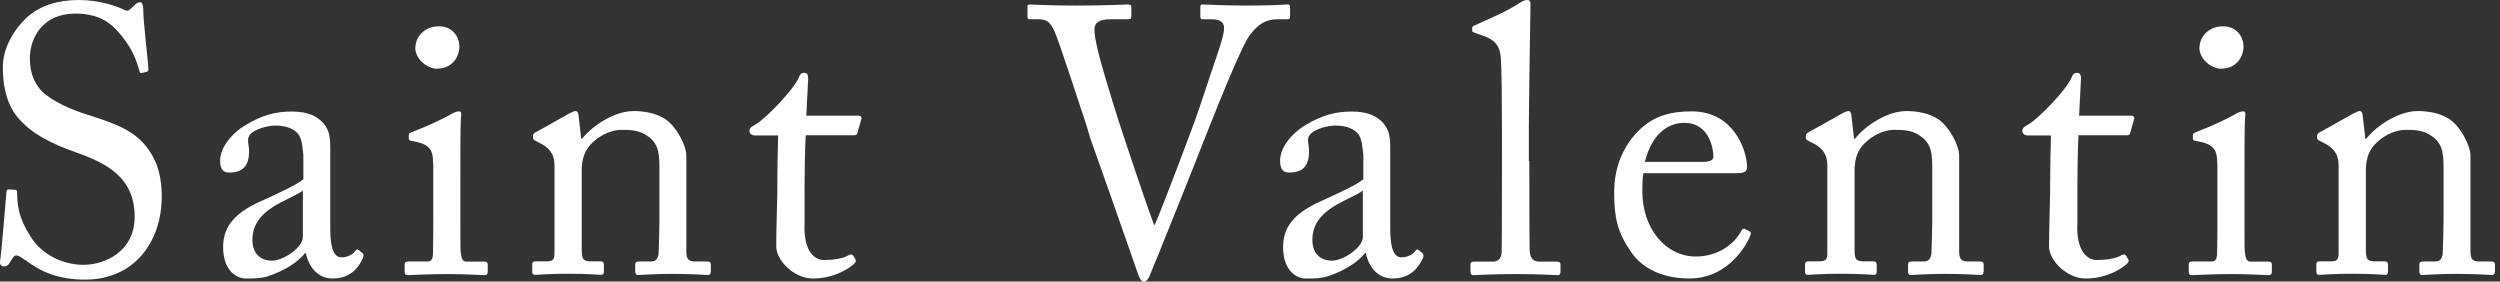 <svg fill="none" height="50" viewBox="0 0 444 50" width="444" xmlns="http://www.w3.org/2000/svg" xmlns:xlink="http://www.w3.org/1999/xlink"><rect x="0" y="0" width="444" height="50" fill="#333333" stroke="none"/><clipPath id="a"><path d="m0 0h443.137v50h-443.137z"/></clipPath><g clip-path="url(#a)" fill="#fff"><path d="m4.44 46.18c-.815-.594-1.209-.821-1.546-.821-.393 0-.675.481-1.068 1.132-.393.736-.731.821-1.209.821-.393 0-.731-.34-.59-1.075.281-1.669.927-10.243 1.124-12.196.056-.396.197-.396.478-.396l1.012.057c.281 0 .393.141.393.538.056 2.151.197 4.386 2.417 7.81 1.995 3.169 5.677 4.98 9.359 4.98 4.019 0 9.106-2.49 9.106-8.546 0-6.933-4.947-9.479-10.287-11.375-2.08-.736-6.886-2.433-9.753-5.461-2.248-2.179-3.373-5.348-3.373-9.791 0-3.367 2.052-6.678 4.131-8.63 2.417-2.292 5.762-3.226 9.359-3.226 3.822 0 6.745 1.132 7.898 1.669.59.34.927.283 1.265-.057l.871-.821c.337-.283.534-.396.871-.396.337 0 .534.538.534 1.132 0 2.349.871 9.225.927 10.696 0 .34-.056.481-.337.538l-.815.198c-.197.057-.337 0-.393-.198-.534-1.952-1.405-4.584-4.16-7.47-1.799-1.952-4.131-2.886-7.279-2.886-5.93.028-8.066 4.471-8.066 7.895 0 1.896.393 4.103 2.08 5.857 1.939 1.952 5.677 3.424 7.617 4.046 4.609 1.472 8.347 2.632 10.764 5.574 1.743 2.094 2.951 4.726 2.951 9.14 0 7.951-4.806 14.742-13.631 14.742-4.694 0-7.954-1.415-10.624-3.509z"/><path d="m60.679 45.699c1.068 0 1.996-.538 2.333-1.019.281-.34.394-.481.675-.283l.674.538c.197.198.337.538-.056 1.217-.534 1.019-1.799 3.311-5.228 3.311-2.417 0-4.16-1.754-4.75-4.499h-.141c-1.405 1.669-3.597 3.084-6.605 4.103-1.265.396-2.473.396-3.935.396-1.602 0-4.019-1.358-4.019-5.574 0-3.084 1.405-5.801 6.689-8.149 3.007-1.358 6.492-2.971 7.56-3.905v-4.301c-.141-1.132-.197-2.886-.927-3.763s-2.08-1.471-4.019-1.471c-1.349 0-3.401.538-4.356 1.415-.927.877-.337 1.896-.337 3.084 0 2.349-.815 3.848-3.541 3.848-1.068 0-1.602-.594-1.602-2.151 0-2.151 1.883-4.726 4.609-6.338 2.811-1.669 5.143-2.349 8.151-2.349s4.412.934 5.34 1.811c1.405 1.415 1.462 2.971 1.462 4.782v14.261c0 3.848.815 5.037 1.996 5.037zm-6.886-11.856c-2.417 1.811-8.966 3.169-8.966 8.744 0 2.49 1.461 3.707 3.485 3.707s5.481-2.349 5.481-4.188v-8.291z"/><path d="m76.924 29.089c0-2.292-.394-3.509-3.738-4.046-.478-.057-.59-.198-.59-.481v-.594c0-.198.141-.34.478-.481 2.136-.821 4.694-1.896 7.223-3.311.534-.283.871-.396 1.265-.396.337 0 .393.34.337.821-.141 1.132-.141 5.376-.141 10.979v7.329c0 2.631 0 5.037.056 5.801.141 1.273.337 1.754 1.068 1.754h3.063c.534 0 .674.198.674.594v1.132c0 .481-.141.679-.59.679-.534 0-3.598-.198-6.408-.198-3.878 0-6.492.198-7.223.198-.337 0-.534-.141-.534-.538v-1.358c0-.396.197-.538.674-.538h3.288c.731 0 1.012-.283 1.068-1.358.056-2.009.056-4.103.056-6.112v-9.904zm-3.148-20.657c0-1.754 1.462-3.763 4.216-3.763 2.473 0 3.598 2.009 3.598 3.565 0 1.811-1.209 3.962-4.019 3.962-1.546 0-3.822-1.556-3.822-3.763z"/><path d="m121.921 45.02c0 1.075.59 1.415 1.462 1.415h2.136c.59 0 .73.198.73.594v1.075c0 .481-.14.736-.534.736-.478 0-2.529-.198-6.352-.198-3.4 0-5.536.198-6.014.198-.394 0-.534-.198-.534-.736v-1.075c0-.481.197-.594.871-.594h1.939c.731 0 1.265-.34 1.35-1.556.056-1.754.14-3.905.14-5.659v-8.885c0-2.688 0-4.641-1.939-6.056-1.602-1.217-3.204-1.217-4.891-1.217-1.068 0-3.4.481-5.424 2.632-1.349 1.471-1.546 3.311-1.546 4.584v13.922c0 1.811.197 2.207 1.602 2.207h1.659c.534 0 .674.198.674.679v1.132c0 .396-.14.594-.478.594-.478 0-2.276-.198-5.818-.198-3.541 0-5.536.198-5.958.198-.337 0-.478-.198-.478-.594v-1.217c0-.396.141-.594.675-.594h1.939c.871 0 1.349-.198 1.349-1.358v-15.761c0-2.009-1.068-3.169-2.754-3.962l-.534-.283c-.478-.198-.534-.396-.534-.594v-.34c0-.34.281-.538.59-.679l5.762-3.226c.534-.283.927-.481 1.208-.481.337 0 .478.283.534.821l.478 4.103h.141c1.939-2.433 5.817-4.924 9.162-4.924 1.995 0 4.075.396 5.677 1.471 1.996 1.358 3.682 4.726 3.682 6.395v17.374z"/><path d="m142.86 40.266c0 5.037 2.276 5.914 3.485 5.914 1.545 0 3.485-.255 4.412-.877.337-.198.59-.141.815.141l.337.594c.197.283.057.538-.14.736-.675.679-3.401 2.688-7.42 2.688-3.288 0-6.492-3.169-6.492-5.716 0-2.773.197-8.687.197-9.621v-1.471c0-1.217.056-5.801.14-8.602h-4.075c-.59 0-1.012-.283-1.012-.821 0-.538.393-.736 1.209-1.217 1.602-.934 6.745-6.112 7.616-8.404.197-.538.534-.679.928-.679.534 0 .674.481.674 1.019l-.337 6.593h9.303c.393 0 .59.34.477.594l-.674 2.349c-.056.34-.197.538-.59.538h-8.629c-.14 3.084-.196 6.395-.196 9.479v6.735z"/><path d="m182.46 1.273c0-.34.056-.481.478-.481.674 0 2.867.198 8.094.198 5.621 0 8.629-.198 9.219-.198s.674.198.674.481v1.556c0 .34-.056.594-.534.594h-3.204c-1.883 0-2.81.594-2.81 1.754 0 .538.056 1.358.281 2.292.393 2.433 2.866 10.441 4.075 14.205.815 2.547 4.694 14.148 6.211 18.251h.141c1.405-3.169 6.605-17.035 7.167-18.591.674-1.811 3.204-9.564 4.216-12.507.534-1.669.927-2.886.927-3.848 0-.821-.478-1.556-2.136-1.556h-1.743c-.281 0-.337-.198-.337-.594v-1.556c0-.34.056-.481.394-.481.59 0 3.681.198 7.897.198 4.891 0 6.549-.198 7.167-.198.394 0 .478.141.478.481v1.669c0 .283-.056.481-.478.481h-1.799c-2.22 0-3.485 1.075-4.749 2.632-1.743 2.151-7.083 15.959-8.235 18.789-.815 2.207-9.416 23.628-9.753 24.307-.281.538-.59.877-.927.877-.534 0-.815-.679-1.125-1.556-2.136-6.197-7.56-21.534-8.431-23.967l-.675-2.292c-1.602-4.782-4.749-14.544-5.621-16.553-.674-1.556-1.349-2.235-2.754-2.235h-1.743c-.281 0-.337-.198-.337-.481v-1.669z"/><path d="m248.929 45.699c1.068 0 1.996-.538 2.333-1.019.281-.34.393-.481.674-.283l.675.538c.197.198.337.538-.056 1.217-.534 1.019-1.799 3.311-5.228 3.311-2.417 0-4.159-1.754-4.75-4.499h-.14c-1.405 1.669-3.598 3.084-6.605 4.103-1.265.396-2.473.396-3.935.396-1.602 0-4.019-1.358-4.019-5.574 0-3.084 1.406-5.801 6.689-8.149 3.008-1.358 6.493-2.971 7.561-3.905v-4.301c-.141-1.132-.197-2.886-.928-3.763-.73-.877-2.08-1.471-4.019-1.471-1.349 0-3.401.538-4.356 1.415-.928.877-.337 1.896-.337 3.084 0 2.349-.815 3.848-3.542 3.848-1.068 0-1.602-.594-1.602-2.151 0-2.151 1.883-4.726 4.61-6.338 2.81-1.669 5.143-2.349 8.15-2.349s4.413.934 5.34 1.811c1.405 1.415 1.462 2.971 1.462 4.782v14.261c0 3.848.815 5.037 1.995 5.037zm-6.886-11.856c-2.417 1.811-8.965 3.169-8.965 8.744 0 2.49 1.461 3.707 3.485 3.707 2.023 0 5.48-2.349 5.48-4.188v-8.291z"/><path d="m271.61 28.608c0 3.509 0 13.667.056 15.761.057 1.132.338 2.094 1.743 2.094h3.007c.59 0 .731.198.731.594v1.132c0 .396-.141.679-.393.679-.478 0-3.401-.198-7.561-.198-4.159 0-6.942.198-7.56.198-.337 0-.478-.283-.478-.679v-1.132c0-.481.141-.594.871-.594h3.204c.731 0 1.406-.481 1.462-1.669.056-2.094.056-13.667.056-17.572v-4.245c0-4.782-.056-10.894-.197-12.649-.14-2.292-1.208-3.367-3.344-4.046l-1.349-.481c-.338-.141-.394-.198-.394-.34v-.538c0-.198.197-.34.59-.481 2.333-1.075 5.34-2.292 7.814-3.905.59-.396 1.012-.538 1.405-.538.478 0 .59.34.534 1.217-.056 3.707-.281 17.714-.281 21.392v5.999z"/><path d="m291.874 30.758c-.14.594-.197 1.669-.197 3.226 0 6.593 4.132 11.573 9.5 11.573 4.075 0 6.942-2.349 8.094-4.584.141-.283.394-.396.591-.34l.871.481c.197.057.337.283 0 1.019-1.209 2.688-4.694 7.329-10.624 7.329-3.822 0-8.01-1.132-10.483-4.782-2.333-3.424-2.951-5.914-2.951-10.639 0-2.631.674-7.131 4.216-10.696 2.866-2.971 6.211-3.565 9.555-3.565 7.701 0 9.837 7.272 9.837 9.904 0 .934-.815 1.075-1.883 1.075zm10.624-2.009c1.265 0 1.799-.34 1.799-.934 0-1.556-.815-5.999-5.143-5.999-2.952 0-5.762 1.952-7.027 6.933z"/><path d="m347.973 45.02c0 1.075.59 1.415 1.461 1.415h2.136c.59 0 .731.198.731.594v1.075c0 .481-.141.736-.534.736-.478 0-2.53-.198-6.352-.198-3.401 0-5.537.198-6.015.198-.393 0-.534-.198-.534-.736v-1.075c0-.481.197-.594.872-.594h1.939c.731 0 1.265-.34 1.349-1.556.056-1.754.141-3.905.141-5.659v-8.885c0-2.688 0-4.641-1.94-6.056-1.602-1.217-3.204-1.217-4.89-1.217-1.068 0-3.401.481-5.424 2.632-1.349 1.471-1.546 3.311-1.546 4.584v13.922c0 1.811.197 2.207 1.602 2.207h1.658c.534 0 .675.198.675.679v1.132c0 .396-.141.594-.478.594-.478 0-2.277-.198-5.818-.198s-5.537.198-5.958.198c-.338 0-.478-.198-.478-.594v-1.217c0-.396.14-.594.674-.594h1.94c.871 0 1.349-.198 1.349-1.358v-15.761c0-2.009-1.068-3.169-2.755-3.962l-.534-.283c-.477-.198-.534-.396-.534-.594v-.34c0-.34.281-.538.591-.679l5.761-3.226c.534-.283.928-.481 1.209-.481.337 0 .477.283.534.821l.477 4.103h.141c1.939-2.433 5.818-4.924 9.162-4.924 1.996 0 4.076.396 5.678 1.471 1.995 1.358 3.681 4.726 3.681 6.395v17.374z"/><path d="m368.911 40.266c0 5.037 2.277 5.914 3.485 5.914 1.546 0 3.485-.255 4.413-.877.337-.198.59-.141.815.141l.337.594c.197.283.056.538-.141.736-.674.679-3.4 2.688-7.419 2.688-3.289 0-6.493-3.169-6.493-5.716 0-2.773.197-8.687.197-9.621v-1.471c0-1.217.056-5.801.141-8.602h-4.076c-.59 0-1.012-.283-1.012-.821 0-.538.394-.736 1.209-1.217 1.602-.934 6.745-6.112 7.617-8.404.196-.538.534-.679.927-.679.534 0 .675.481.675 1.019l-.338 6.593h9.303c.394 0 .59.34.478.594l-.675 2.349c-.056.34-.196.538-.59.538h-8.628c-.141 3.084-.197 6.395-.197 9.479v6.735z"/><path d="m393.784 29.089c0-2.292-.393-3.509-3.738-4.046-.478-.057-.59-.198-.59-.481v-.594c0-.198.141-.34.478-.481 2.136-.821 4.693-1.896 7.223-3.311.534-.283.871-.396 1.265-.396.337 0 .393.34.337.821-.141 1.132-.141 5.376-.141 10.979v7.329c0 2.631 0 5.037.057 5.801.14 1.273.337 1.754 1.068 1.754h3.063c.534 0 .675.198.675.594v1.132c0 .481-.141.679-.591.679-.534 0-3.597-.198-6.408-.198-3.878 0-6.492.198-7.223.198-.337 0-.534-.141-.534-.538v-1.358c0-.396.197-.538.675-.538h3.288c.731 0 1.012-.283 1.068-1.358.056-2.009.056-4.103.056-6.112v-9.904zm-3.148-20.657c0-1.754 1.462-3.763 4.216-3.763 2.474 0 3.598 2.009 3.598 3.565 0 1.811-1.209 3.962-4.019 3.962-1.546 0-3.823-1.556-3.823-3.763z"/><path d="m438.781 45.02c0 1.075.59 1.415 1.461 1.415h2.136c.591 0 .731.198.731.594v1.075c0 .481-.14.736-.534.736-.478 0-2.529-.198-6.352-.198-3.4 0-5.536.198-6.014.198-.394 0-.534-.198-.534-.736v-1.075c0-.481.197-.594.871-.594h1.939c.731 0 1.265-.34 1.349-1.556.057-1.754.141-3.905.141-5.659v-8.885c0-2.688 0-4.641-1.939-6.056-1.602-1.217-3.204-1.217-4.891-1.217-1.068 0-3.4.481-5.424 2.632-1.349 1.471-1.546 3.311-1.546 4.584v13.922c0 1.811.197 2.207 1.602 2.207h1.658c.534 0 .675.198.675.679v1.132c0 .396-.141.594-.478.594-.478 0-2.276-.198-5.818-.198-3.541 0-5.536.198-5.958.198-.337 0-.478-.198-.478-.594v-1.217c0-.396.141-.594.675-.594h1.939c.871 0 1.349-.198 1.349-1.358v-15.761c0-2.009-1.068-3.169-2.754-3.962l-.534-.283c-.478-.198-.534-.396-.534-.594v-.34c0-.34.281-.538.59-.679l5.762-3.226c.534-.283.927-.481 1.208-.481.337 0 .478.283.534.821l.478 4.103h.14c1.94-2.433 5.818-4.924 9.163-4.924 1.995 0 4.075.396 5.677 1.471 1.996 1.358 3.682 4.726 3.682 6.395v17.374z"/></g></svg>